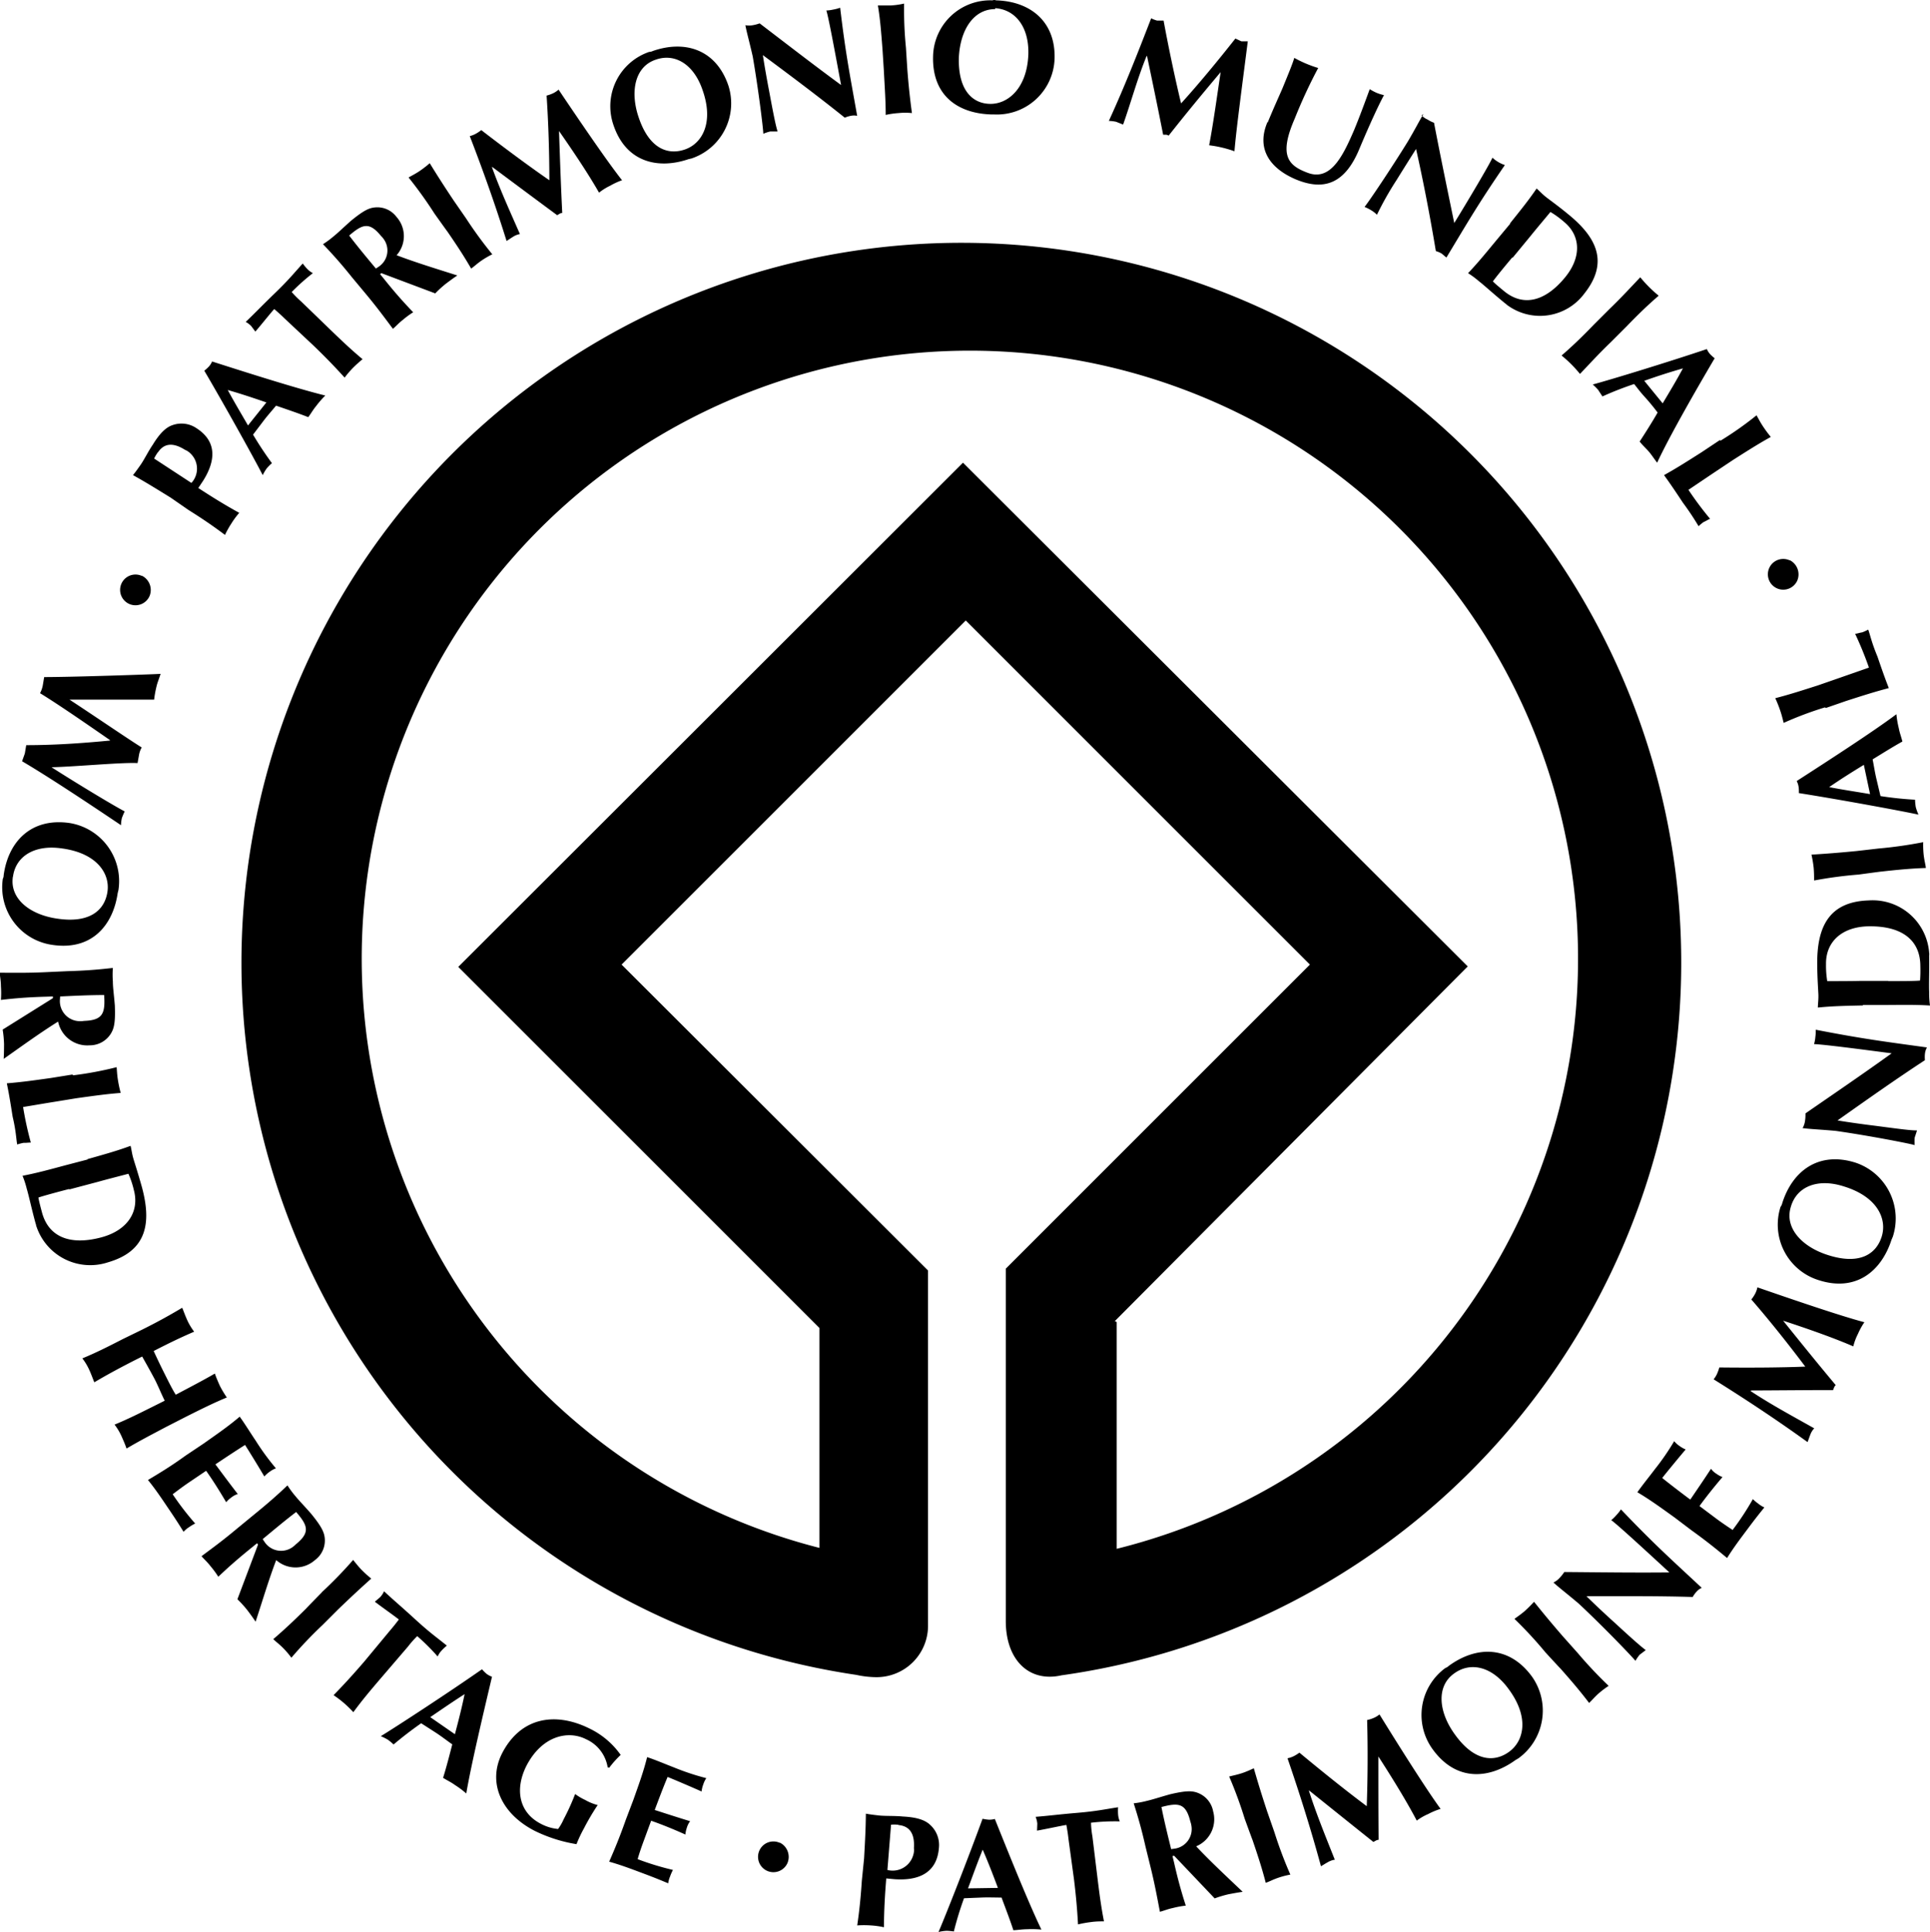 <svg xmlns="http://www.w3.org/2000/svg" viewBox="0 0 419.47 419.97"><path d="M209.1 52.78a156.49 156.49 0 0 0-23 311.3 21 21 0 0 0 4.3.5 11.18 11.18 0 0 0 11.3-11.1v-77.3l-66.6-66.5 74.8-74.8 74.8 74.8-66.4 66.4.3-.3v76.6c0 8.4 5 13.4 12.1 11.8a156.46 156.46 0 0 0-21.6-311.4Zm33.6 283.9v-49.3l-.4-.2 76.7-77.1-109.7-109.5-109.7 109.6 78.5 78.5v47.8a132.18 132.18 0 1 1 64.6.2ZM37.1 108.18c-3.4-2.1-5.5-3.4-8.2-4.9.5-.6 1-1.3 1.7-2.3s1.7-3 2.6-4.3c1.7-2.8 3.1-3.9 4.4-4.3a5.78 5.78 0 0 1 5.1.7c4.5 2.9 4.2 7.1 1.4 11.5l-1 1.5c2.9 1.9 5.8 3.7 8.9 5.4a17.19 17.19 0 0 0-1.7 2.3 20.13 20.13 0 0 0-1.4 2.5c-2.4-1.8-4.7-3.4-7.9-5.4Zm-2.9-9.7a7.46 7.46 0 0 0-.7 1.2l8.1 5.3a4.56 4.56 0 0 0-.2-6.4 3.6 3.6 0 0 0-1.2-.8c-3-1.9-4.8-1.1-5.9.6h-.1ZM70.7 85.98a20.53 20.53 0 0 0-2 2.3c-.6.7-1.1 1.6-1.7 2.4-2.3-.9-4.7-1.7-7-2.5-.9 1.1-1.9 2.2-2.8 3.4l-2.2 2.9a74 74 0 0 0 4.1 6.2 11.41 11.41 0 0 0-1.1 1.1 9.88 9.88 0 0 0-.9 1.5c-1.9-3.7-8.4-15.4-12.7-22.7a9 9 0 0 0 1-.9 4.13 4.13 0 0 0 .7-1.1c7.8 2.5 18.5 5.9 24.6 7.4Zm-12.8 1.5c-2.9-1-5.6-1.9-8.4-2.7 1.4 2.6 2.9 5.1 4.4 7.7ZM61.8 69.18c-.7-.7-1.5-1.4-2.2-2-.9 1-2.8 3.4-4.1 4.9l-.9-1.2a4.7 4.7 0 0 0-1.2-.9c2.3-2.2 3.4-3.4 6.4-6.3s4-4.2 6-6.4a10.59 10.59 0 0 0 1 1.2 4.7 4.7 0 0 0 1.2.9 44.87 44.87 0 0 0-4.6 4.1 20.79 20.79 0 0 0 2.1 2.1l6.2 6c2.8 2.7 4.7 4.5 7.1 6.5-.6.5-1.3 1.1-2.1 1.9a23.12 23.12 0 0 0-1.8 2.1c-2-2.2-3.9-4.2-6.7-6.9ZM82.9 59.38l-.3.2.9 1.1c2.4 3 4.2 5 6.3 7.2a19.52 19.52 0 0 0-2.3 1.7c-.9.7-1.5 1.4-2.1 1.9-1.8-2.4-3.4-4.6-5.9-7.6l-3-3.6c-2.4-3-4.2-5-6.3-7.2a19.52 19.52 0 0 0 2.3-1.7c1-.8 2-1.8 3.8-3.4 2.7-2.2 3.9-2.8 5.3-2.9a5.21 5.21 0 0 1 4.6 2.1 6.25 6.25 0 0 1 0 8.3c4.2 1.6 8.8 3 13.2 4.4-.9.6-1.7 1.2-2.5 1.8a22.91 22.91 0 0 0-2.3 2.1Zm-7.1-8.3c1.9 2.5 3.9 4.9 5.9 7.3l.6-.4a4.22 4.22 0 0 0 1.1-6 4.35 4.35 0 0 0-.6-.7c-2.6-3.2-4.1-2.5-7 0ZM94.4 46.38a90 90 0 0 0-5.6-7.8c.7-.4 1.5-.8 2.4-1.4a24.56 24.56 0 0 0 2.2-1.7c1.6 2.6 3 4.8 5.2 8.1l2.7 3.9a89 89 0 0 0 5.7 7.8 18.84 18.84 0 0 0-2.4 1.4c-1 .7-1.6 1.3-2.2 1.7-1.5-2.6-3-4.9-5.2-8.1-.1-.1-2.8-3.9-2.8-3.9ZM106.9 36.28c1.8 5 4 9.8 6.1 14.6a4 4 0 0 0-1.5.6c-.5.3-.9.6-1.4.9-2.4-7.7-5.1-15.3-8-22.8a5 5 0 0 0 1.3-.5 8.34 8.34 0 0 0 1.2-.8c4.8 3.7 10.3 7.8 14.8 10.9 0-5.8-.2-12.4-.6-18.4a7.84 7.84 0 0 0 1.4-.5 5 5 0 0 0 1.2-.8c4.5 6.7 10.7 15.8 13.8 19.7a15.08 15.08 0 0 0-2.6 1.2 12 12 0 0 0-2.4 1.5c-2.4-4.2-5.7-9.1-8.7-13.4.2 5.9.4 11.8.7 17.8a1.42 1.42 0 0 0-.6.2l-.5.3c-4.6-3.4-9.3-6.9-14-10.4ZM141.9 11.08c6.9-2.4 13.7-.4 16.4 7.5a12.63 12.63 0 0 1-8.1 15.9c-.2 0-.3.1-.5.1-6.7 2.3-13.7.7-16.4-7.5a12.48 12.48 0 0 1 7.8-15.8 1.88 1.88 0 0 0 .8-.2Zm.6 1.9c-4.5 1.5-5.6 6.9-3.7 12.5 2.3 6.9 6.4 8.3 10.1 7s6.3-5.8 3.8-12.9c-1.9-5.6-6-8.1-10.2-6.6ZM162 5.48a4.3 4.3 0 0 0 1.6 0 8.33 8.33 0 0 0 1.5-.4c5.9 4.5 11.7 9 17.7 13.4-1-5.4-2.7-14.7-3.2-16.2a7.72 7.72 0 0 0 1.5-.2 8.33 8.33 0 0 0 1.5-.4c1.2 10.1 2.1 14.5 3.7 23.5a3.3 3.3 0 0 0-1.4 0 6.47 6.47 0 0 0-1.3.4c-5.6-4.5-11.6-9-17.8-13.6.4 2.6.9 5.4 1.4 8 1 5.4 1.4 7.3 1.8 8.6h-1.6a8.8 8.8 0 0 0-1.5.5c0-1-1.1-9.9-2.3-16.8-.7-3.1-1.3-5.2-1.6-6.8ZM191.8 10.68c-.3-3.9-.5-6.5-1-9.5h2.9a17 17 0 0 0 2.8-.4 83.73 83.73 0 0 0 .4 9.6l.3 4.7c.3 3.9.6 6.5 1 9.5a14 14 0 0 0-2.9 0 18.78 18.78 0 0 0-2.8.4c0-3.1-.2-5.7-.4-9.6ZM216.5.08c7.3.2 13 4.5 12.7 12.8a12.54 12.54 0 0 1-13.1 12h-.6c-7.3-.2-13-4.1-12.7-12.8a12.43 12.43 0 0 1 12.9-12 1.1 1.1 0 0 1 .8 0Zm-.2 1.9c-4.7 0-7.6 4.5-7.9 10.5-.2 7.3 3.1 10.1 6.9 10.1s7.9-3.4 8.2-10.7c.2-6-2.8-9.8-7.2-10.1ZM249.2 12.18c-2 4.9-3.4 10.1-5.1 14.9l-1.5-.6a8.75 8.75 0 0 0-1.6-.2c3.4-7.4 6.3-14.8 9.2-22.3a6.94 6.94 0 0 0 1.3.5h1.4c1.1 6 2.5 12.6 3.8 18 3.9-4.3 8.1-9.4 11.8-14.1l1.3.6h1.4c-1 7.9-2.5 19-2.9 23.9a25.43 25.43 0 0 0-5.5-1.3c.9-4.7 1.7-10.6 2.5-15.9-3.8 4.5-7.6 9.1-11.3 13.8a1.42 1.42 0 0 0-.6-.2h-.6c-1.1-5.6-2.3-11.4-3.5-17.1ZM275.5 26.68c1.4-3.4 2.2-5.1 3.2-7.4 1.4-3.4 2.3-5.6 2.6-6.7a26.16 26.16 0 0 0 5.2 2.2 109.71 109.71 0 0 0-5.1 11c-3.4 7.8-1.6 10.1 2.6 11.7 5.1 2.1 7.8-3.4 10.3-9.2 1.2-2.9 2.3-5.9 3.4-8.9a10.93 10.93 0 0 0 1.5.8 9.83 9.83 0 0 0 1.6.5c-1 1.8-3.1 6.3-5.4 11.8-3.1 7.4-7.6 9.1-13.8 6.5-5.4-2.3-8.7-6.5-6.1-12.5ZM308.97 25.08a3.81 3.81 0 0 0 1.3.9 6.11 6.11 0 0 0 1.4.7c1.4 7.3 2.9 14.5 4.4 21.8 2.9-4.7 7.7-12.8 8.3-14.2a7.44 7.44 0 0 0 2.7 1.6c-5.7 8.3-8 12.3-12.7 20.1-.4-.3-.7-.6-1.1-.9a6.12 6.12 0 0 0-1.2-.5c-1.2-7.2-2.6-14.6-4.3-22.2-1.4 2.2-2.9 4.6-4.2 6.7a69.45 69.45 0 0 0-4.3 7.6 6.42 6.42 0 0 0-1.3-1 9.14 9.14 0 0 0-1.4-.7c.7-.8 5.7-8.2 9.4-14.2 1.6-2.7 2.5-4.5 3.4-6ZM328.17 48.58c2.4-3 4.1-5.1 5.8-7.6.6.5 1.2 1.2 2.1 1.9s2.6 1.9 4.9 3.8c6.1 5 8.7 10.4 3.4 17.1a12 12 0 0 1-16.7 2.6c-.2-.1-.3-.3-.5-.4-2.7-2.2-4.4-3.8-5.8-4.9a19.52 19.52 0 0 0-2.3-1.7c2.1-2.2 3.8-4.3 6.2-7.2l3-3.6Zm.5 7.4c-1.2 1.4-3.9 4.7-4.2 5.2.5.5 1.2 1.1 2.3 2 4 3.4 8.8 2.7 13.4-2.9 3.6-4.4 3.4-9.1-.3-12.1a19.41 19.41 0 0 0-2.9-2.1c-.4.5-3.1 3.7-4.3 5.2l-3.87 4.7ZM349.8 67.18c2.8-2.7 4.6-4.7 6.7-6.9.5.6 1.1 1.3 1.9 2.1s1.5 1.4 2.1 1.9c-2.3 2-4.2 3.8-7 6.7l-3.4 3.4c-2.8 2.7-4.6 4.7-6.7 6.9-.5-.6-1.1-1.3-1.9-2.1s-1.5-1.4-2.1-1.9c2.3-2 4.2-3.8 7-6.7ZM360.17 100.58c-.7-.9-1.2-1.7-1.8-2.4s-1.4-1.4-2-2.2c1.3-2 2.7-4.2 3.9-6.3-.9-1.2-1.8-2.3-2.8-3.4s-1.5-1.8-2.3-2.8a70.66 70.66 0 0 0-6.9 2.7c-.3-.5-.6-.9-.9-1.4a13.58 13.58 0 0 0-1.2-1.2c4.1-1.1 16.8-5 24.8-7.7a4.13 4.13 0 0 0 .7 1.1 9 9 0 0 0 1 .9c-4.3 7.3-9.9 17.1-12.5 22.7Zm1.2-12.9c1.5-2.5 3-5 4.4-7.6q-4.2 1.2-8.4 2.7ZM373.97 95.78a73.23 73.23 0 0 0 7.8-5.5c.4.7.8 1.5 1.4 2.4a27.7 27.7 0 0 0 1.7 2.3c-2.7 1.5-4.9 2.9-8.2 5l-3.9 2.6c-2.1 1.4-4.3 2.9-5.8 3.9a73.63 73.63 0 0 0 4.7 6.3c-.5.2-.9.5-1.4.7a10.63 10.63 0 0 0-1.1.9 60.48 60.48 0 0 0-3.4-5.1c-3.1-4.7-3.7-5.4-4.1-6 2.7-1.5 4.9-2.9 8.2-5l3.9-2.6ZM32.5 129.58a3.34 3.34 0 1 1-1.7-4.4h.1a3.46 3.46 0 0 1 1.6 4.4ZM23.9 160.88c-4.2-2.9-10.8-7.5-15.2-10.2a5.78 5.78 0 0 0 .6-1.7l.3-1.8c6.4 0 23.8-.6 25.3-.7-.3 1-.7 1.9-.9 2.8a23.25 23.25 0 0 0-.5 2.8H15.1c5.2 3.4 12.8 8.6 15.7 10.4a4.92 4.92 0 0 0-.6 1.7c-.1.6-.2 1.1-.3 1.7-3.2-.2-13.8.8-18.7.9 5.3 3.4 13.4 8.3 15.9 9.6-.2.4-.4.9-.6 1.4a7.77 7.77 0 0 0-.2 1.6c-2.4-1.6-14.5-9.8-21.5-13.9.2-.6.4-1.1.6-1.7l.3-1.8c6 0 12-.4 18.2-1ZM35.8 304.48c-.8-1.6-1.5-3.4-2.3-4.9s-1.7-3.1-2.6-4.7l-1.8.9c-3.5 1.8-5.9 3.1-8.6 4.7-.3-.7-.6-1.6-1.1-2.7a12.75 12.75 0 0 0-1.5-2.5c2.9-1.2 5.3-2.4 8.8-4.2l4.3-2.1c3.6-1.8 5.9-3.1 8.6-4.7.3.7.6 1.6 1.1 2.7a12.75 12.75 0 0 0 1.5 2.5c-2.8 1.2-5.3 2.4-8.8 4.2.5 1.1 1.2 2.6 2.3 4.8s1.8 3.6 2.5 4.7c3.4-1.8 5.9-3.1 8.5-4.6.3.9.7 1.8 1.1 2.7a23.38 23.38 0 0 0 1.5 2.5c-2.9 1.2-5.3 2.4-8.9 4.2l-4.3 2.2c-3.4 1.8-5.9 3.1-8.6 4.7-.3-.9-.7-1.8-1.1-2.7a12.75 12.75 0 0 0-1.5-2.5c2.9-1.2 5.3-2.4 8.9-4.2ZM132.1 384.38a8.08 8.08 0 0 0-4.7-6.3c-3.9-2-9.6-.8-13 5.8-2.5 5-1.7 10.1 3.2 12.6a9.88 9.88 0 0 0 3.7 1.1 11.25 11.25 0 0 0 1.2-2.1 49.75 49.75 0 0 0 2.5-5.5 12.66 12.66 0 0 0 2.2 1.3 10.91 10.91 0 0 0 2.7 1.1 52.35 52.35 0 0 0-3 5.1 28.17 28.17 0 0 0-1.6 3.4 32.23 32.23 0 0 1-9.1-2.9c-7.2-3.7-10.3-10.4-7.1-16.8 4.1-8 11.7-9.1 19.1-5.4a17.64 17.64 0 0 1 6.7 5.7 21.8 21.8 0 0 0-2.5 2.8l-.4-.2ZM363.97 329.88c-3.2-2.3-5.4-3.9-8.1-5.5 1.2-1.7 2.6-3.4 3.8-5a53 53 0 0 0 4.2-6.1 5.24 5.24 0 0 0 1.1 1 6.38 6.38 0 0 0 1.4.8c-1.7 2-4.4 5.3-5.1 6.2 2 1.6 4.1 3.2 6.1 4.7 1.7-2.5 3-4.4 4.5-6.7a4.26 4.26 0 0 0 1.2 1.1 5.39 5.39 0 0 0 1.3.7c-1.7 2-3.4 4.1-5 6.3l3.6 2.7c1.2.9 2.4 1.7 3.6 2.5a59.47 59.47 0 0 0 4.4-6.7 10.59 10.59 0 0 0 1.2 1 5.67 5.67 0 0 0 1.3.8c-.8 1-1.8 2.2-3.8 4.9-1.5 2-3 4-4.3 6.1-2.4-2-4.5-3.7-7.7-6ZM187.8 403.98c.23-4.07.36-6.58.39-9.73.78.15 1.65.26 2.89.4s3.52.05 5.12.22c3.34.16 5 .88 6 1.85a5.9 5.9 0 0 1 1.87 4.91c-.4 5.44-4.31 7.23-9.62 6.87l-1.83-.17c-.29 3.53-.49 7-.5 10.61a18.12 18.12 0 0 0-2.89-.4 21.82 21.82 0 0 0-2.92 0c.44-3 .75-5.87 1-9.71Zm7.28-7.33a7.61 7.61 0 0 0-1.42 0l-.79 9.84a4.64 4.64 0 0 0 5.63-3.3 3.47 3.47 0 0 0 .13-1.47c.24-3.61-1.35-4.84-3.41-5v-.09ZM226.34 419.45a20.35 20.35 0 0 0-3.09-.08c-.94 0-2 .17-3 .22-.78-2.39-1.71-4.78-2.57-7.1-1.44 0-2.95-.07-4.47 0l-3.69.15a72.75 72.75 0 0 0-2.21 7.22 13 13 0 0 0-1.57-.15 10 10 0 0 0-1.76.26c1.67-3.87 6.63-16.53 9.57-24.61a9 9 0 0 0 1.35.2 4.34 4.34 0 0 0 1.32-.16c3.1 7.72 7.35 18.3 10.12 24.05Zm-9.45-9.06c-1.09-2.92-2.13-5.61-3.31-8.32-1.13 2.77-2.12 5.56-3.19 8.42ZM232.22 399.7c-.1-1-.29-2.07-.45-3-1.35.22-4.39.89-6.38 1.24l.06-1.52a5 5 0 0 0-.37-1.48c3.22-.26 4.86-.51 9.09-.87s5.85-.76 8.84-1.21a10.66 10.66 0 0 0 0 1.59 4.79 4.79 0 0 0 .37 1.48 45 45 0 0 0-6.26.29 20.8 20.8 0 0 0 .31 3l1.07 8.76c.48 3.93.83 6.57 1.44 9.68-.79 0-1.73 0-2.87.16a25.85 25.85 0 0 0-2.77.5c-.17-3-.39-5.81-.87-9.74ZM255.2 403.41l-.37.05.34 1.4c.86 3.81 1.61 6.44 2.55 9.38a20.48 20.48 0 0 0-2.85.53c-1.14.24-2 .62-2.77.81-.58-3-1.06-5.72-2-9.57l-1.14-4.63c-.86-3.8-1.62-6.43-2.56-9.38a19.48 19.48 0 0 0 2.86-.53c1.27-.29 2.63-.75 5-1.42 3.45-.81 4.81-.82 6.14-.29a5.31 5.31 0 0 1 3.27 4 6.37 6.37 0 0 1-3.69 7.59c3.12 3.33 6.71 6.65 10.11 9.89-1.09.15-2.09.34-3.09.53a24.66 24.66 0 0 0-3 .9Zm-2.8-10.75c.62 3.13 1.38 6.22 2.14 9.3l.73-.1a4.29 4.29 0 0 0 3.67-5 4.63 4.63 0 0 0-.23-.91c-1-4.08-2.64-4.11-6.4-3.11ZM270.52 395.34a90.07 90.07 0 0 0-3.37-9.16c.8-.21 1.69-.38 2.74-.72s1.89-.75 2.62-1.07c.86 3 1.63 5.52 2.89 9.35l1.59 4.56a90.4 90.4 0 0 0 3.46 9.2 18.53 18.53 0 0 0-2.73.72c-1.17.41-1.92.84-2.62 1.06-.76-2.95-1.61-5.61-2.89-9.35-.07-.13-1.69-4.59-1.69-4.59ZM284.46 389.2c1.64 5.15 3.69 10.11 5.65 15.06a4.12 4.12 0 0 0-1.55.56c-.52.28-.94.57-1.46.86-2.15-7.91-4.61-15.74-7.27-23.47a5.28 5.28 0 0 0 1.34-.45 9 9 0 0 0 1.25-.77c4.74 3.94 10.17 8.31 14.63 11.63.21-5.9.26-12.61.08-18.72a7.5 7.5 0 0 0 1.44-.46 5.09 5.09 0 0 0 1.25-.76c4.32 7 10.28 16.45 13.28 20.53a15.68 15.68 0 0 0-2.69 1.12 12.35 12.35 0 0 0-2.49 1.43c-2.28-4.35-5.45-9.46-8.34-13.94 0 6 0 12 .05 18.11a1.48 1.48 0 0 0-.62.19l-.52.28c-4.55-3.63-9.19-7.36-13.84-11.09ZM337.67 343.98a4.25 4.25 0 0 0 1.32-1 9.48 9.48 0 0 0 1-1.26c7.63.06 15.19.17 22.84.09-4.16-3.83-11.3-10.43-12.64-11.36a8.16 8.16 0 0 0 1.11-1.09 8.78 8.78 0 0 0 1-1.25c7.22 7.57 10.68 10.63 17.56 17.05a3.34 3.34 0 0 0-1.15.86 6.29 6.29 0 0 0-.82 1.13c-7.41-.23-15.09-.17-23.09-.17a206.6 206.6 0 0 0 6.09 5.72c4.16 3.83 5.67 5.14 6.8 6l-1.32 1a9.21 9.21 0 0 0-.92 1.33c-.62-.82-7-7.46-12.28-12.4-2.49-2.12-4.28-3.47-5.52-4.61ZM404.93 218.56c-3.95.09-6.73.14-9.83.46 0-.8.16-1.74.11-2.91s-.22-3.31-.25-6.38c-.09-8.12 2.44-13.74 11.23-14a12.32 12.32 0 0 1 13.1 11.44c.06.23 0 .44 0 .66.05 3.59-.08 6 0 7.82a19.37 19.37 0 0 0 .18 2.93c-3.13-.2-5.91-.14-9.78-.12h-4.82Zm5.5-5.29c1.9 0 6.29 0 6.88-.13a30.7 30.7 0 0 0 .06-3.14c0-5.4-3.7-8.72-11.16-8.64-5.85.07-9.42 3.34-9.34 8.24a20.39 20.39 0 0 0 .27 3.68c.66 0 5 0 6.94-.05h6.29ZM56.08 335.76l-.2-.3-1.12.91c-3 2.43-5.08 4.25-7.31 6.38a21.24 21.24 0 0 0-1.72-2.33c-.71-.92-1.42-1.53-1.93-2.14 2.44-1.82 4.67-3.44 7.72-6l3.65-3c3-2.44 5.08-4.26 7.31-6.39a20.21 20.21 0 0 0 1.73 2.34c.81 1 1.82 2 3.44 3.86 2.23 2.74 2.84 4 2.94 5.38a5.26 5.26 0 0 1-2.14 4.66 6.35 6.35 0 0 1-8.42 0c-1.63 4.26-3 8.93-4.48 13.39-.6-.91-1.21-1.73-1.82-2.54a24.83 24.83 0 0 0-2.13-2.34Zm8.43-7.19c-2.54 1.92-5 4-7.42 6l.41.61a4.3 4.3 0 0 0 6.09 1.13 5.71 5.71 0 0 0 .71-.61c3.25-2.64 2.54-4.16 0-7.1ZM11.5 216.98v-.37l-1.46.05c-4 .11-6.73.34-9.84.7a20.78 20.78 0 0 0 0-3c0-1.17-.22-2.1-.25-2.91 3.09 0 5.89.07 9.92-.12l4.82-.22c4-.11 6.73-.35 9.84-.7a19.26 19.26 0 0 0 0 2.94c0 1.32.23 2.77.43 5.24.13 3.59-.13 4.95-.91 6.17a5.38 5.38 0 0 1-4.59 2.47 6.46 6.46 0 0 1-6.83-5.16c-3.93 2.45-7.94 5.37-11.83 8.11.07-1.11.07-2.14.08-3.17a24.4 24.4 0 0 0-.3-3.2Zm11.24-.68c-3.24 0-6.45.16-9.67.31l-.05.75a4.36 4.36 0 0 0 4.25 4.62 4.65 4.65 0 0 0 1-.06c4.25-.14 4.61-1.81 4.36-5.75ZM101.34 389.86a19.67 19.67 0 0 0-2.48-1.85c-.75-.56-1.7-1-2.56-1.55.75-2.39 1.38-4.88 2-7.27-1.18-.83-2.37-1.76-3.65-2.59l-3.11-2a84.42 84.42 0 0 0-6 4.61 13.42 13.42 0 0 0-1.19-1 10.65 10.65 0 0 0-1.59-.8c3.6-2.2 15-9.65 22-14.55a8.66 8.66 0 0 0 1 1 4.53 4.53 0 0 0 1.17.63c-1.88 7.99-4.52 19.08-5.59 25.37Zm-2.47-12.88c.8-3 1.51-5.81 2.11-8.71-2.53 1.61-5 3.32-7.47 5ZM84.8 354.4c.66-.76 1.33-1.61 1.89-2.36-1.07-.85-3.62-2.63-5.22-3.86l1.16-1a4.81 4.81 0 0 0 .84-1.27c2.37 2.2 3.66 3.24 6.79 6.11s4.51 3.8 6.86 5.7a11.59 11.59 0 0 0-1.16 1.09 4.81 4.81 0 0 0-.84 1.27 45.18 45.18 0 0 0-4.44-4.42 21.08 21.08 0 0 0-2 2.26l-5.71 6.66c-2.57 3-4.29 5.05-6.17 7.61-.54-.58-1.2-1.25-2.06-2a25.12 25.12 0 0 0-2.24-1.7c2.11-2.16 4-4.21 6.6-7.22ZM335.8 359.08a90.37 90.37 0 0 0-6.64-7.17c.66-.5 1.42-1 2.25-1.72a27.2 27.2 0 0 0 2-2c1.94 2.42 3.63 4.47 6.27 7.52l3.21 3.6a93 93 0 0 0 6.74 7.16 19.29 19.29 0 0 0-2.25 1.71c-.92.83-1.45 1.51-2 2-1.85-2.43-3.65-4.57-6.27-7.52-.12-.09-3.32-3.58-3.32-3.58ZM403.97 190.11a91.74 91.74 0 0 0-9.69 1.29c0-.82 0-1.73-.1-2.83a26.33 26.33 0 0 0-.47-2.79c3.1-.19 5.74-.39 9.76-.78l4.79-.55a92.7 92.7 0 0 0 9.73-1.38 20.16 20.16 0 0 0 .11 2.82c.15 1.24.4 2.06.47 2.79-3 .1-5.83.35-9.76.79-.14 0-4.84.64-4.84.64ZM69.96 346.1a92.45 92.45 0 0 0 6.79-7c.53.63 1.07 1.36 1.84 2.15a24.85 24.85 0 0 0 2.1 1.9c-2.31 2.07-4.26 3.87-7.17 6.67l-3.41 3.41a91.56 91.56 0 0 0-6.78 7.12 18.92 18.92 0 0 0-1.83-2.14c-.88-.88-1.59-1.37-2.1-1.9 2.33-2 4.36-3.89 7.16-6.67.08-.12 3.4-3.51 3.4-3.51ZM380.43 302.35c4.52 3 9.24 5.52 13.88 8.14a3.85 3.85 0 0 0-.86 1.4c-.22.55-.36 1-.59 1.59-6.65-4.8-13.48-9.32-20.42-13.65a5.18 5.18 0 0 0 .75-1.2 9.68 9.68 0 0 0 .49-1.38c6.16.07 13.13.05 18.68-.18-3.54-4.72-7.73-10-11.72-14.59a8.08 8.08 0 0 0 .83-1.26 5.31 5.31 0 0 0 .49-1.38c7.75 2.69 18.34 6.3 23.25 7.58a15.59 15.59 0 0 0-1.41 2.56 12.47 12.47 0 0 0-1 2.69c-4.52-1.95-10.19-3.92-15.25-5.58 3.76 4.67 7.53 9.35 11.43 14a1.46 1.46 0 0 0-.36.53l-.22.55c-5.82 0-11.78.07-17.73.09ZM314.86 362.14c6-4.39 13.14-4.5 18.12 2.34a12.8 12.8 0 0 1-3.06 17.81c-.2.06-.26.19-.46.25-5.79 4.23-13 4.79-18.12-2.34a12.65 12.65 0 0 1 2.81-17.62 1.83 1.83 0 0 0 .71-.44Zm1.15 1.66c-3.9 2.8-3.34 8.36.18 13.21 4.29 6 8.68 6.11 11.87 3.74s4.35-7.51-.2-13.62c-3.52-4.85-8.23-6-11.85-3.33ZM387.35 261.57c2.21-7.06 7.95-11.39 16-8.81a12.79 12.79 0 0 1 8 16.19c-.12.16-.1.3-.22.47-2.17 6.83-7.7 11.56-16 8.81a12.64 12.64 0 0 1-8.14-15.89 1.92 1.92 0 0 0 .36-.77Zm1.91.66c-1.5 4.56 2.23 8.72 7.93 10.56 7 2.29 10.61-.2 11.79-4s-.91-8.63-8.2-10.88c-5.7-1.84-10.21 0-11.52 4.31ZM.8 190.24c1-7.33 6-12.54 14.34-11.33a12.8 12.8 0 0 1 10.59 14.65c-.09.18-.05.32-.14.5-1 7.1-5.69 12.67-14.33 11.32A12.65 12.65 0 0 1 .61 191.05a1.83 1.83 0 0 0 .19-.81Zm2 .34c-.72 4.75 3.64 8.23 9.56 9.1 7.29 1.12 10.44-1.94 11-5.87s-2.32-8.36-9.88-9.38c-5.93-.88-10.07 1.67-10.66 6.15ZM391.8 245.19a4.28 4.28 0 0 0 .51-1.56 8.4 8.4 0 0 0 .09-1.6c6.28-4.34 12.53-8.59 18.74-13.06-5.6-.74-15.24-2-16.87-2a7.79 7.79 0 0 0 .28-1.53 9.31 9.31 0 0 0 .09-1.6c10.26 2 14.85 2.56 24.17 3.85a3.53 3.53 0 0 0-.44 1.37 6.53 6.53 0 0 0 0 1.4c-6.19 4.05-12.5 8.5-19 13.1 2.68.44 5.58.84 8.28 1.17 5.6.74 7.59 1 9 1l-.51 1.56a9.88 9.88 0 0 0 0 1.63c-1-.32-10-2.07-17.17-3.09-3.26-.3-5.5-.38-7.17-.6ZM18.98 251.98c3.81-1.08 6.49-1.82 9.4-2.9.21.78.29 1.72.63 2.85s1 3.14 1.83 6.11c2.12 7.83 1.08 13.91-7.37 16.36a12.33 12.33 0 0 1-15.55-7.8c-.1-.21-.07-.43-.18-.64-.94-3.46-1.41-5.81-1.93-7.57a20.76 20.76 0 0 0-.91-2.8c3.08-.59 5.76-1.33 9.5-2.33l4.67-1.22Zm-4 6.5c-1.84.46-6.08 1.61-6.63 1.85.12.71.35 1.64.73 3.05 1.32 5.24 5.76 7.52 13 5.58 5.65-1.54 8.29-5.6 7-10.32a19.34 19.34 0 0 0-1.17-3.49c-.63.18-4.81 1.24-6.71 1.78l-6.08 1.61ZM412.17 155.26a20.82 20.82 0 0 0 .52 3.05c.16.92.54 1.89.78 2.88-2.19 1.22-4.36 2.59-6.47 3.88.28 1.41.5 2.91.86 4.39l.85 3.59c2.57.4 5.12.66 7.51.79a12.31 12.31 0 0 0 .15 1.57 9.81 9.81 0 0 0 .6 1.67c-4.13-.89-17.5-3.34-26-4.68a7.45 7.45 0 0 0-.06-1.36 4 4 0 0 0-.41-1.26c6.99-4.51 16.56-10.7 21.67-14.52Zm-7.08 11c-2.65 1.62-5.1 3.16-7.53 4.84 2.94.58 5.87 1 8.88 1.52ZM396.67 153.76a75.45 75.45 0 0 0-9 3.38c-.21-.78-.4-1.66-.76-2.69a26.14 26.14 0 0 0-1.07-2.68c3-.77 5.51-1.58 9.26-2.78l4.46-1.55 6.64-2.32a76 76 0 0 0-3-7.34c.53-.06 1-.25 1.54-.32a10.52 10.52 0 0 0 1.3-.6c.43 1.15.73 2.79 2 5.83 1.83 5.37 2.24 6.21 2.47 6.89-3 .78-5.51 1.58-9.26 2.79l-4.45 1.54ZM15.9 233.75a76.11 76.11 0 0 0 9.45-1.77c.07.8.1 1.7.28 2.78a26.6 26.6 0 0 0 .6 2.82c-3.11.24-5.71.61-9.61 1.15l-4.66.76c-2.5.4-5.15.86-6.94 1.15a73.22 73.22 0 0 0 1.68 7.73c-.55 0-1 .08-1.58.06a11 11 0 0 0-1.38.36c-.23-1.21-.24-2.87-1-6.09-.87-5.6-1.13-6.49-1.25-7.21 3.1-.25 5.7-.61 9.6-1.16l4.66-.75ZM137.65 391.27c1.32-3.71 2.24-6.27 3-9.31 2 .67 4 1.54 5.86 2.25a53.27 53.27 0 0 0 7 2.32 5.36 5.36 0 0 0-.65 1.34 6.48 6.48 0 0 0-.38 1.56c-2.39-1.07-6.32-2.74-7.38-3.16-1 2.37-1.92 4.84-2.8 7.18 2.88.93 5.07 1.64 7.69 2.44a4.34 4.34 0 0 0-.72 1.46 5.58 5.58 0 0 0-.3 1.44c-2.4-1.07-4.89-2.11-7.45-3l-1.54 4.19c-.52 1.4-1 2.78-1.39 4.16a60.06 60.06 0 0 0 7.67 2.34 10.35 10.35 0 0 0-.63 1.44 5.68 5.68 0 0 0-.4 1.47c-1.19-.49-2.62-1.11-5.77-2.28-2.34-.88-4.68-1.76-7.06-2.42 1.25-2.86 2.29-5.35 3.6-9.07ZM44.25 313.8c3.22-2.27 5.46-3.82 7.85-5.85 1.22 1.7 2.36 3.58 3.48 5.23a52.19 52.19 0 0 0 4.39 6 5.21 5.21 0 0 0-1.31.71 6.67 6.67 0 0 0-1.21 1.06c-1.33-2.26-3.57-5.89-4.19-6.85-2.17 1.37-4.37 2.83-6.44 4.22 1.81 2.43 3.18 4.28 4.86 6.45a4.16 4.16 0 0 0-1.44.78 5.27 5.27 0 0 0-1.08 1c-1.36-2.3-2.76-4.57-4.36-6.83l-3.73 2.52c-1.24.84-2.39 1.71-3.54 2.58a60 60 0 0 0 4.89 6.36 9.49 9.49 0 0 0-1.34.8 5.39 5.39 0 0 0-1.18 1c-.69-1.09-1.49-2.42-3.39-5.2-1.39-2.07-2.79-4.15-4.35-6.06 2.68-1.61 5-3 8.19-5.31ZM390.63 126.19a3.34 3.34 0 1 1-1.7-4.4h.1a3.46 3.46 0 0 1 1.6 4.4ZM171.15 404.98a3.34 3.34 0 1 1-1.7-4.4h.1a3.46 3.46 0 0 1 1.6 4.4Z"/></svg>